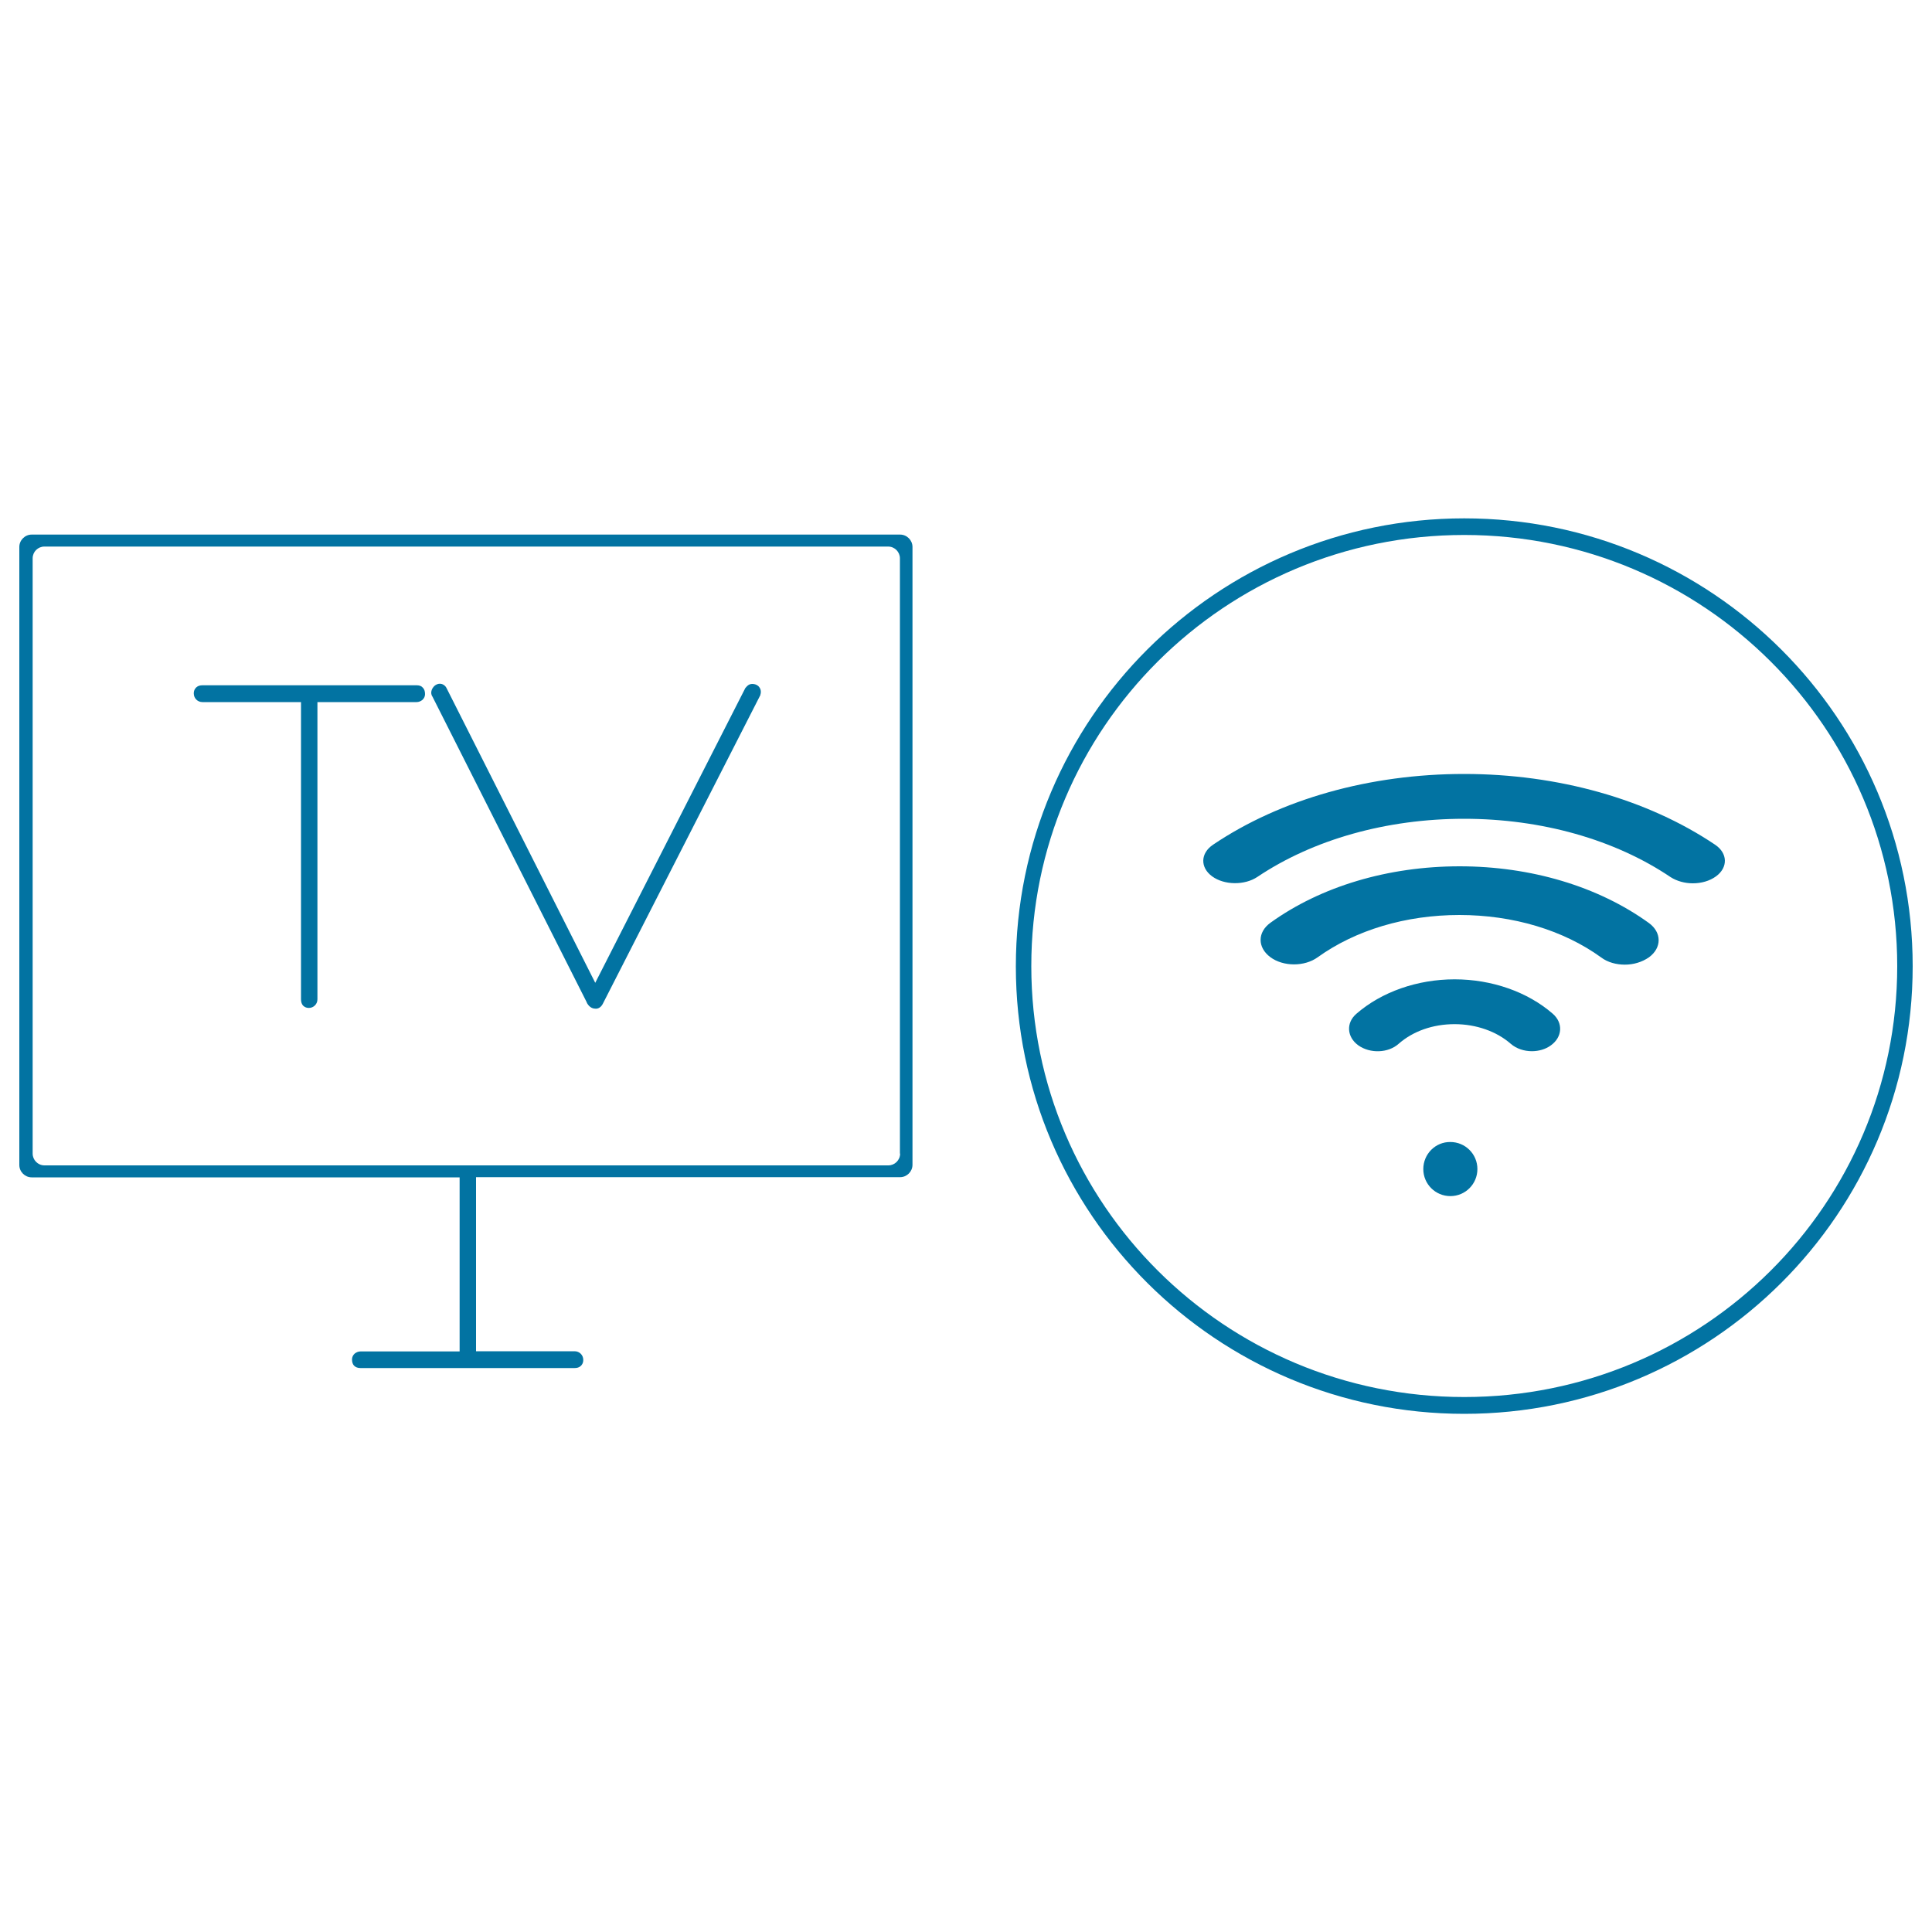 <svg xmlns="http://www.w3.org/2000/svg" viewBox="0 0 1000 1000" style="fill:#0273a2">
<title>Science And Technology SVG icon</title>
<path d="M757.9,268.3c-128,0-232.1,103.7-232.1,231.9c0,128.1,104.1,231.6,232.1,231.6S990,628.3,990,500.1C990,372,885.9,268.3,757.9,268.3L757.9,268.3z M757.9,276.9c124,0,224.1,100.1,224.1,223.2c0,123.1-100.1,223-224.1,223s-224.1-99.9-224.1-223C533.7,377,633.9,276.9,757.9,276.9L757.9,276.9z M792.9,544.1c-4,0-8-1.3-10.9-3.8c-7.4-6.5-18-10.2-29.1-10.2c-11.2,0-21.5,3.6-29,10.2c-5.4,4.8-14.7,5.1-20.8,0.8c-6-4.3-6.5-11.7-1-16.4c13-11.3,31.5-17.8,50.8-17.8c19.3,0,37.8,6.5,50.8,17.8c5.5,4.8,5,12.1-1,16.4C800,543.1,796.4,544.1,792.9,544.1L792.9,544.1z M841,499.3c-4.4,0-8.9-1.2-12.2-3.7c-19.6-14.2-45.7-22-73.4-22c-27.8,0-53.8,7.8-73.4,21.9c-6.8,4.9-17.8,4.9-24.5-0.1s-6.7-12.9,0.1-17.8c26.1-18.8,60.9-29.2,97.9-29.2c36.9,0,71.7,10.4,97.9,29.3c6.8,4.9,6.8,12.9,0.1,17.8C849.9,498,845.5,499.3,841,499.3L841,499.3z M876.2,457.2c-4.1,0-8.2-1.1-11.5-3.2c-28.9-19.5-66.9-30.2-106.9-30.2c-40.1,0-78.1,10.7-107,30.1c-6.6,4.4-17.1,4.3-23.4-0.3c-6.3-4.6-6.1-12,0.5-16.4c35-23.6,81.2-36.6,129.9-36.6c48.6,0,94.8,13,129.9,36.6c6.6,4.4,6.8,11.8,0.5,16.4C884.9,456,880.6,457.2,876.2,457.2L876.2,457.2z M736.7,605.1c0,7.8,6.3,14,14,14c7.8,0,14-6.3,14-14c0-7.8-6.3-14-14-14C743,591,736.7,597.3,736.7,605.1L736.7,605.1z"/><path d="M446.6,602.6"/><path d="M465.9,276.7H16.4c-3.5,0-6.4,2.9-6.4,6.4V603c0,3.5,2.9,6.4,6.4,6.4h221.5v90.1l-51.3,0c-1.1,0-2.1,0.4-3,1.1c-0.9,0.8-1.4,1.9-1.4,3c0,1.5,0.4,2.6,1.1,3.3c0.8,0.8,1.9,1.2,3.3,1.2h110.8c1.3,0,2.3-0.3,3.1-1c0.6-0.5,1.4-1.5,1.4-3.2c0-1.3-0.5-2.4-1.3-3.2c-0.8-0.8-1.9-1.3-3.2-1.3h-51v-90.1h219.5c3.5,0,6.4-2.9,6.4-6.4V283.1C472.3,279.6,469.4,276.7,465.9,276.7z M465.9,597.1c0,3.4-2.8,6.1-6.1,6.1H23c-3.4,0-6.1-2.8-6.1-6.1V289c0-3.4,2.7-6.1,6.1-6.1h436.7c3.4,0,6.1,2.8,6.1,6.1V597.1z"/><path d="M215.7,354.7H104.8c-1.3,0-2.3,0.3-3.1,1c-0.6,0.5-1.4,1.5-1.4,3.2c0,1.3,0.5,2.4,1.3,3.2c0.8,0.8,1.9,1.3,3.2,1.3h51v153.8c0,1.3,0.3,2.3,0.9,3.1c0.4,0.5,1.4,1.4,3.2,1.4c1.2,0,2.3-0.5,3.1-1.3c0.9-0.9,1.3-2,1.3-3.2V363.4h51.3c1.1,0,2.1-0.4,3-1.1c0.9-0.8,1.4-1.9,1.4-3c0-1.5-0.4-2.6-1.1-3.3C218.2,355.1,217.1,354.7,215.7,354.7z"/><path d="M392.5,355.1c-0.8-0.7-1.9-1.1-3.1-1.1c-0.8,0-1.5,0.2-2.2,0.7c-0.4,0.3-0.8,0.7-1.2,1.2l-0.2,0.2l-77.7,152.6l-76.8-152.2c-0.4-0.9-0.9-1.5-1.5-1.9c-0.7-0.5-1.4-0.7-2.2-0.7c-0.8,0-2,0.3-3.1,1.5c-0.8,0.9-1.3,2-1.3,3.2c0,0.4,0.1,0.8,0.2,1.1c0.1,0.3,0.2,0.6,0.4,0.8l79.8,158.1c0.1,0.2,0.1,0.3,0.2,0.5l0.1,0.2c1.4,2.4,3.2,2.8,4.5,2.8c1.5,0,2.8-0.9,3.7-2.7c0.1-0.2,0.2-0.4,0.3-0.6l81.2-159.1v-0.3c0.1-0.3,0.2-0.6,0.2-1C393.9,356.7,393.1,355.7,392.5,355.1z"/>
</svg>